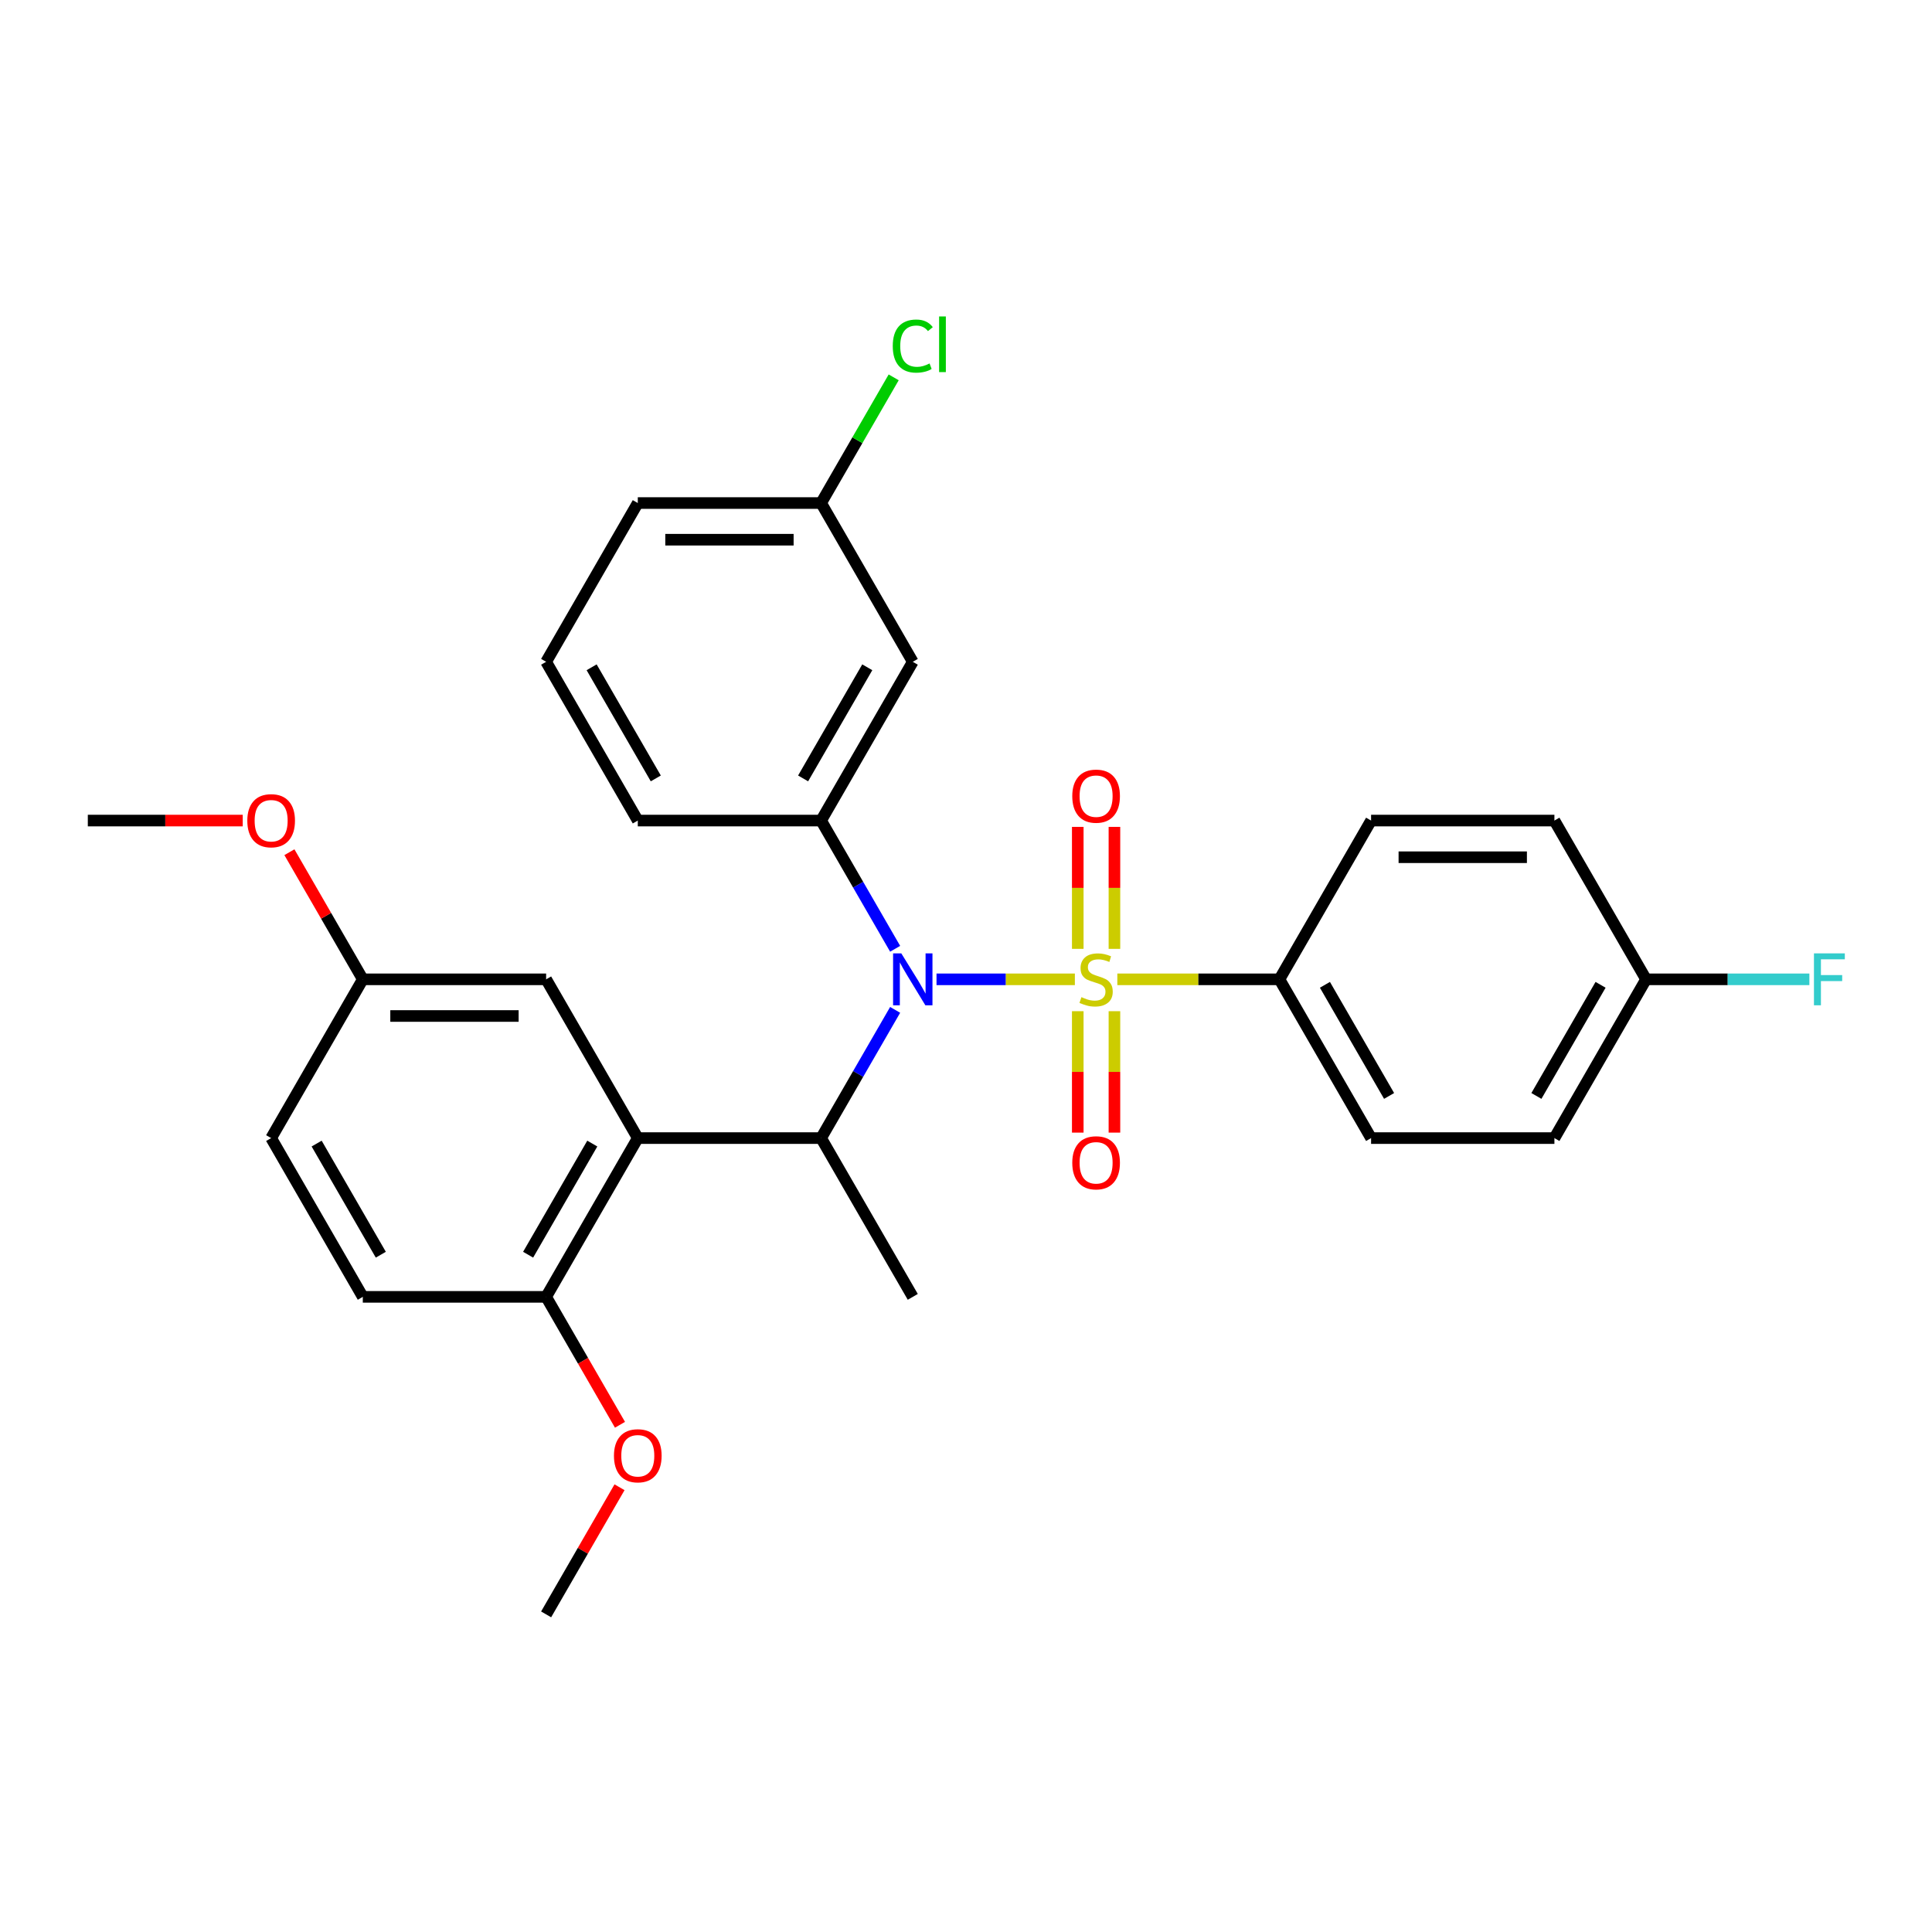 <?xml version='1.0' encoding='iso-8859-1'?>
<svg version='1.1' baseProfile='full'
              xmlns='http://www.w3.org/2000/svg'
                      xmlns:rdkit='http://www.rdkit.org/xml'
                      xmlns:xlink='http://www.w3.org/1999/xlink'
                  xml:space='preserve'
width='1000px' height='1000px' viewBox='0 0 1000 1000'>
<!-- END OF HEADER -->
<rect style='opacity:1.0;fill:#FFFFFF;stroke:none' width='1000' height='1000' x='0' y='0'> </rect>
<path class='bond-0' d='M 556.351,506.9 L 520.545,506.9' style='fill:none;fill-rule:evenodd;stroke:#CCCC00;stroke-width:6px;stroke-linecap:butt;stroke-linejoin:miter;stroke-opacity:1' />
<path class='bond-0' d='M 520.545,506.9 L 484.739,506.9' style='fill:none;fill-rule:evenodd;stroke:#0000FF;stroke-width:6px;stroke-linecap:butt;stroke-linejoin:miter;stroke-opacity:1' />
<path class='bond-4' d='M 578.327,506.9 L 620.277,506.9' style='fill:none;fill-rule:evenodd;stroke:#CCCC00;stroke-width:6px;stroke-linecap:butt;stroke-linejoin:miter;stroke-opacity:1' />
<path class='bond-4' d='M 620.277,506.9 L 662.227,506.9' style='fill:none;fill-rule:evenodd;stroke:#000000;stroke-width:6px;stroke-linecap:butt;stroke-linejoin:miter;stroke-opacity:1' />
<path class='bond-5' d='M 576.828,491.129 L 576.828,459.562' style='fill:none;fill-rule:evenodd;stroke:#CCCC00;stroke-width:6px;stroke-linecap:butt;stroke-linejoin:miter;stroke-opacity:1' />
<path class='bond-5' d='M 576.828,459.562 L 576.828,427.995' style='fill:none;fill-rule:evenodd;stroke:#FF0000;stroke-width:6px;stroke-linecap:butt;stroke-linejoin:miter;stroke-opacity:1' />
<path class='bond-5' d='M 557.85,491.129 L 557.85,459.562' style='fill:none;fill-rule:evenodd;stroke:#CCCC00;stroke-width:6px;stroke-linecap:butt;stroke-linejoin:miter;stroke-opacity:1' />
<path class='bond-5' d='M 557.85,459.562 L 557.85,427.995' style='fill:none;fill-rule:evenodd;stroke:#FF0000;stroke-width:6px;stroke-linecap:butt;stroke-linejoin:miter;stroke-opacity:1' />
<path class='bond-6' d='M 557.85,523.391 L 557.85,554.815' style='fill:none;fill-rule:evenodd;stroke:#CCCC00;stroke-width:6px;stroke-linecap:butt;stroke-linejoin:miter;stroke-opacity:1' />
<path class='bond-6' d='M 557.85,554.815 L 557.85,586.24' style='fill:none;fill-rule:evenodd;stroke:#FF0000;stroke-width:6px;stroke-linecap:butt;stroke-linejoin:miter;stroke-opacity:1' />
<path class='bond-6' d='M 576.828,523.391 L 576.828,554.815' style='fill:none;fill-rule:evenodd;stroke:#CCCC00;stroke-width:6px;stroke-linecap:butt;stroke-linejoin:miter;stroke-opacity:1' />
<path class='bond-6' d='M 576.828,554.815 L 576.828,586.24' style='fill:none;fill-rule:evenodd;stroke:#FF0000;stroke-width:6px;stroke-linecap:butt;stroke-linejoin:miter;stroke-opacity:1' />
<path class='bond-1' d='M 463.324,522.708 L 444.165,555.891' style='fill:none;fill-rule:evenodd;stroke:#0000FF;stroke-width:6px;stroke-linecap:butt;stroke-linejoin:miter;stroke-opacity:1' />
<path class='bond-1' d='M 444.165,555.891 L 425.007,589.075' style='fill:none;fill-rule:evenodd;stroke:#000000;stroke-width:6px;stroke-linecap:butt;stroke-linejoin:miter;stroke-opacity:1' />
<path class='bond-3' d='M 463.324,491.091 L 444.165,457.908' style='fill:none;fill-rule:evenodd;stroke:#0000FF;stroke-width:6px;stroke-linecap:butt;stroke-linejoin:miter;stroke-opacity:1' />
<path class='bond-3' d='M 444.165,457.908 L 425.007,424.724' style='fill:none;fill-rule:evenodd;stroke:#000000;stroke-width:6px;stroke-linecap:butt;stroke-linejoin:miter;stroke-opacity:1' />
<path class='bond-2' d='M 425.007,589.075 L 330.119,589.075' style='fill:none;fill-rule:evenodd;stroke:#000000;stroke-width:6px;stroke-linecap:butt;stroke-linejoin:miter;stroke-opacity:1' />
<path class='bond-22' d='M 425.007,589.075 L 472.451,671.251' style='fill:none;fill-rule:evenodd;stroke:#000000;stroke-width:6px;stroke-linecap:butt;stroke-linejoin:miter;stroke-opacity:1' />
<path class='bond-8' d='M 330.119,589.075 L 282.675,671.251' style='fill:none;fill-rule:evenodd;stroke:#000000;stroke-width:6px;stroke-linecap:butt;stroke-linejoin:miter;stroke-opacity:1' />
<path class='bond-8' d='M 306.567,591.913 L 273.356,649.435' style='fill:none;fill-rule:evenodd;stroke:#000000;stroke-width:6px;stroke-linecap:butt;stroke-linejoin:miter;stroke-opacity:1' />
<path class='bond-9' d='M 330.119,589.075 L 282.675,506.9' style='fill:none;fill-rule:evenodd;stroke:#000000;stroke-width:6px;stroke-linecap:butt;stroke-linejoin:miter;stroke-opacity:1' />
<path class='bond-7' d='M 425.007,424.724 L 472.451,342.549' style='fill:none;fill-rule:evenodd;stroke:#000000;stroke-width:6px;stroke-linecap:butt;stroke-linejoin:miter;stroke-opacity:1' />
<path class='bond-7' d='M 415.688,402.909 L 448.899,345.386' style='fill:none;fill-rule:evenodd;stroke:#000000;stroke-width:6px;stroke-linecap:butt;stroke-linejoin:miter;stroke-opacity:1' />
<path class='bond-20' d='M 425.007,424.724 L 330.119,424.724' style='fill:none;fill-rule:evenodd;stroke:#000000;stroke-width:6px;stroke-linecap:butt;stroke-linejoin:miter;stroke-opacity:1' />
<path class='bond-10' d='M 662.227,506.9 L 709.671,589.075' style='fill:none;fill-rule:evenodd;stroke:#000000;stroke-width:6px;stroke-linecap:butt;stroke-linejoin:miter;stroke-opacity:1' />
<path class='bond-10' d='M 685.779,509.737 L 718.99,567.26' style='fill:none;fill-rule:evenodd;stroke:#000000;stroke-width:6px;stroke-linecap:butt;stroke-linejoin:miter;stroke-opacity:1' />
<path class='bond-11' d='M 662.227,506.9 L 709.671,424.724' style='fill:none;fill-rule:evenodd;stroke:#000000;stroke-width:6px;stroke-linecap:butt;stroke-linejoin:miter;stroke-opacity:1' />
<path class='bond-13' d='M 472.451,342.549 L 425.007,260.373' style='fill:none;fill-rule:evenodd;stroke:#000000;stroke-width:6px;stroke-linecap:butt;stroke-linejoin:miter;stroke-opacity:1' />
<path class='bond-12' d='M 282.675,671.251 L 187.787,671.251' style='fill:none;fill-rule:evenodd;stroke:#000000;stroke-width:6px;stroke-linecap:butt;stroke-linejoin:miter;stroke-opacity:1' />
<path class='bond-23' d='M 282.675,671.251 L 301.79,704.358' style='fill:none;fill-rule:evenodd;stroke:#000000;stroke-width:6px;stroke-linecap:butt;stroke-linejoin:miter;stroke-opacity:1' />
<path class='bond-23' d='M 301.79,704.358 L 320.904,737.466' style='fill:none;fill-rule:evenodd;stroke:#FF0000;stroke-width:6px;stroke-linecap:butt;stroke-linejoin:miter;stroke-opacity:1' />
<path class='bond-14' d='M 282.675,506.9 L 187.787,506.9' style='fill:none;fill-rule:evenodd;stroke:#000000;stroke-width:6px;stroke-linecap:butt;stroke-linejoin:miter;stroke-opacity:1' />
<path class='bond-14' d='M 268.442,525.877 L 202.02,525.877' style='fill:none;fill-rule:evenodd;stroke:#000000;stroke-width:6px;stroke-linecap:butt;stroke-linejoin:miter;stroke-opacity:1' />
<path class='bond-18' d='M 709.671,589.075 L 804.559,589.075' style='fill:none;fill-rule:evenodd;stroke:#000000;stroke-width:6px;stroke-linecap:butt;stroke-linejoin:miter;stroke-opacity:1' />
<path class='bond-17' d='M 709.671,424.724 L 804.559,424.724' style='fill:none;fill-rule:evenodd;stroke:#000000;stroke-width:6px;stroke-linecap:butt;stroke-linejoin:miter;stroke-opacity:1' />
<path class='bond-17' d='M 723.904,443.702 L 790.326,443.702' style='fill:none;fill-rule:evenodd;stroke:#000000;stroke-width:6px;stroke-linecap:butt;stroke-linejoin:miter;stroke-opacity:1' />
<path class='bond-31' d='M 187.787,671.251 L 140.343,589.075' style='fill:none;fill-rule:evenodd;stroke:#000000;stroke-width:6px;stroke-linecap:butt;stroke-linejoin:miter;stroke-opacity:1' />
<path class='bond-31' d='M 197.105,649.435 L 163.894,591.913' style='fill:none;fill-rule:evenodd;stroke:#000000;stroke-width:6px;stroke-linecap:butt;stroke-linejoin:miter;stroke-opacity:1' />
<path class='bond-19' d='M 425.007,260.373 L 443.787,227.844' style='fill:none;fill-rule:evenodd;stroke:#000000;stroke-width:6px;stroke-linecap:butt;stroke-linejoin:miter;stroke-opacity:1' />
<path class='bond-19' d='M 443.787,227.844 L 462.568,195.315' style='fill:none;fill-rule:evenodd;stroke:#00CC00;stroke-width:6px;stroke-linecap:butt;stroke-linejoin:miter;stroke-opacity:1' />
<path class='bond-26' d='M 425.007,260.373 L 330.119,260.373' style='fill:none;fill-rule:evenodd;stroke:#000000;stroke-width:6px;stroke-linecap:butt;stroke-linejoin:miter;stroke-opacity:1' />
<path class='bond-26' d='M 410.774,279.351 L 344.352,279.351' style='fill:none;fill-rule:evenodd;stroke:#000000;stroke-width:6px;stroke-linecap:butt;stroke-linejoin:miter;stroke-opacity:1' />
<path class='bond-16' d='M 187.787,506.9 L 140.343,589.075' style='fill:none;fill-rule:evenodd;stroke:#000000;stroke-width:6px;stroke-linecap:butt;stroke-linejoin:miter;stroke-opacity:1' />
<path class='bond-24' d='M 187.787,506.9 L 168.792,474.001' style='fill:none;fill-rule:evenodd;stroke:#000000;stroke-width:6px;stroke-linecap:butt;stroke-linejoin:miter;stroke-opacity:1' />
<path class='bond-24' d='M 168.792,474.001 L 149.798,441.102' style='fill:none;fill-rule:evenodd;stroke:#FF0000;stroke-width:6px;stroke-linecap:butt;stroke-linejoin:miter;stroke-opacity:1' />
<path class='bond-15' d='M 852.003,506.9 L 804.559,589.075' style='fill:none;fill-rule:evenodd;stroke:#000000;stroke-width:6px;stroke-linecap:butt;stroke-linejoin:miter;stroke-opacity:1' />
<path class='bond-15' d='M 828.452,509.737 L 795.241,567.26' style='fill:none;fill-rule:evenodd;stroke:#000000;stroke-width:6px;stroke-linecap:butt;stroke-linejoin:miter;stroke-opacity:1' />
<path class='bond-21' d='M 852.003,506.9 L 894.267,506.9' style='fill:none;fill-rule:evenodd;stroke:#000000;stroke-width:6px;stroke-linecap:butt;stroke-linejoin:miter;stroke-opacity:1' />
<path class='bond-21' d='M 894.267,506.9 L 936.53,506.9' style='fill:none;fill-rule:evenodd;stroke:#33CCCC;stroke-width:6px;stroke-linecap:butt;stroke-linejoin:miter;stroke-opacity:1' />
<path class='bond-29' d='M 852.003,506.9 L 804.559,424.724' style='fill:none;fill-rule:evenodd;stroke:#000000;stroke-width:6px;stroke-linecap:butt;stroke-linejoin:miter;stroke-opacity:1' />
<path class='bond-25' d='M 330.119,424.724 L 282.675,342.549' style='fill:none;fill-rule:evenodd;stroke:#000000;stroke-width:6px;stroke-linecap:butt;stroke-linejoin:miter;stroke-opacity:1' />
<path class='bond-25' d='M 339.437,402.909 L 306.226,345.386' style='fill:none;fill-rule:evenodd;stroke:#000000;stroke-width:6px;stroke-linecap:butt;stroke-linejoin:miter;stroke-opacity:1' />
<path class='bond-27' d='M 320.663,769.804 L 301.669,802.703' style='fill:none;fill-rule:evenodd;stroke:#FF0000;stroke-width:6px;stroke-linecap:butt;stroke-linejoin:miter;stroke-opacity:1' />
<path class='bond-27' d='M 301.669,802.703 L 282.675,835.602' style='fill:none;fill-rule:evenodd;stroke:#000000;stroke-width:6px;stroke-linecap:butt;stroke-linejoin:miter;stroke-opacity:1' />
<path class='bond-28' d='M 125.635,424.724 L 85.545,424.724' style='fill:none;fill-rule:evenodd;stroke:#FF0000;stroke-width:6px;stroke-linecap:butt;stroke-linejoin:miter;stroke-opacity:1' />
<path class='bond-28' d='M 85.545,424.724 L 45.455,424.724' style='fill:none;fill-rule:evenodd;stroke:#000000;stroke-width:6px;stroke-linecap:butt;stroke-linejoin:miter;stroke-opacity:1' />
<path class='bond-30' d='M 282.675,342.549 L 330.119,260.373' style='fill:none;fill-rule:evenodd;stroke:#000000;stroke-width:6px;stroke-linecap:butt;stroke-linejoin:miter;stroke-opacity:1' />
<path  class='atom-0' d='M 559.748 516.123
Q 560.052 516.237, 561.304 516.768
Q 562.557 517.299, 563.923 517.641
Q 565.327 517.944, 566.694 517.944
Q 569.237 517.944, 570.717 516.73
Q 572.197 515.477, 572.197 513.314
Q 572.197 511.834, 571.438 510.923
Q 570.717 510.012, 569.578 509.518
Q 568.44 509.025, 566.542 508.456
Q 564.151 507.735, 562.709 507.051
Q 561.304 506.368, 560.279 504.926
Q 559.293 503.484, 559.293 501.054
Q 559.293 497.676, 561.57 495.589
Q 563.885 493.501, 568.44 493.501
Q 571.552 493.501, 575.082 494.982
L 574.209 497.904
Q 570.983 496.576, 568.554 496.576
Q 565.935 496.576, 564.492 497.676
Q 563.05 498.739, 563.088 500.599
Q 563.088 502.041, 563.809 502.914
Q 564.568 503.787, 565.631 504.281
Q 566.732 504.774, 568.554 505.343
Q 570.983 506.102, 572.425 506.862
Q 573.867 507.621, 574.892 509.177
Q 575.955 510.695, 575.955 513.314
Q 575.955 517.034, 573.45 519.045
Q 570.983 521.019, 566.846 521.019
Q 564.454 521.019, 562.633 520.487
Q 560.849 519.994, 558.723 519.121
L 559.748 516.123
' fill='#CCCC00'/>
<path  class='atom-1' d='M 466.511 493.463
L 475.317 507.697
Q 476.19 509.101, 477.594 511.644
Q 478.998 514.187, 479.074 514.339
L 479.074 493.463
L 482.642 493.463
L 482.642 520.336
L 478.96 520.336
L 469.509 504.774
Q 468.409 502.952, 467.232 500.865
Q 466.093 498.777, 465.752 498.132
L 465.752 520.336
L 462.26 520.336
L 462.26 493.463
L 466.511 493.463
' fill='#0000FF'/>
<path  class='atom-6' d='M 555.004 412.087
Q 555.004 405.635, 558.192 402.029
Q 561.38 398.423, 567.339 398.423
Q 573.298 398.423, 576.486 402.029
Q 579.675 405.635, 579.675 412.087
Q 579.675 418.616, 576.448 422.335
Q 573.222 426.017, 567.339 426.017
Q 561.418 426.017, 558.192 422.335
Q 555.004 418.654, 555.004 412.087
M 567.339 422.98
Q 571.438 422.98, 573.64 420.248
Q 575.879 417.477, 575.879 412.087
Q 575.879 406.812, 573.64 404.155
Q 571.438 401.46, 567.339 401.46
Q 563.24 401.46, 561.001 404.117
Q 558.799 406.774, 558.799 412.087
Q 558.799 417.515, 561.001 420.248
Q 563.24 422.98, 567.339 422.98
' fill='#FF0000'/>
<path  class='atom-7' d='M 555.004 601.864
Q 555.004 595.411, 558.192 591.805
Q 561.38 588.2, 567.339 588.2
Q 573.298 588.2, 576.486 591.805
Q 579.675 595.411, 579.675 601.864
Q 579.675 608.392, 576.448 612.111
Q 573.222 615.793, 567.339 615.793
Q 561.418 615.793, 558.192 612.111
Q 555.004 608.43, 555.004 601.864
M 567.339 612.757
Q 571.438 612.757, 573.64 610.024
Q 575.879 607.253, 575.879 601.864
Q 575.879 596.588, 573.64 593.931
Q 571.438 591.236, 567.339 591.236
Q 563.24 591.236, 561.001 593.893
Q 558.799 596.55, 558.799 601.864
Q 558.799 607.291, 561.001 610.024
Q 563.24 612.757, 567.339 612.757
' fill='#FF0000'/>
<path  class='atom-20' d='M 462.089 179.127
Q 462.089 172.447, 465.202 168.955
Q 468.352 165.426, 474.311 165.426
Q 479.852 165.426, 482.813 169.335
L 480.308 171.385
Q 478.144 168.538, 474.311 168.538
Q 470.25 168.538, 468.086 171.271
Q 465.961 173.966, 465.961 179.127
Q 465.961 184.441, 468.162 187.174
Q 470.401 189.907, 474.728 189.907
Q 477.689 189.907, 481.143 188.123
L 482.205 190.969
Q 480.801 191.88, 478.676 192.412
Q 476.55 192.943, 474.197 192.943
Q 468.352 192.943, 465.202 189.375
Q 462.089 185.808, 462.089 179.127
' fill='#00CC00'/>
<path  class='atom-20' d='M 486.077 163.793
L 489.569 163.793
L 489.569 192.602
L 486.077 192.602
L 486.077 163.793
' fill='#00CC00'/>
<path  class='atom-22' d='M 938.902 493.463
L 954.881 493.463
L 954.881 496.538
L 942.508 496.538
L 942.508 504.698
L 953.515 504.698
L 953.515 507.81
L 942.508 507.81
L 942.508 520.336
L 938.902 520.336
L 938.902 493.463
' fill='#33CCCC'/>
<path  class='atom-24' d='M 317.783 753.502
Q 317.783 747.05, 320.972 743.444
Q 324.16 739.838, 330.119 739.838
Q 336.078 739.838, 339.266 743.444
Q 342.454 747.05, 342.454 753.502
Q 342.454 760.03, 339.228 763.75
Q 336.002 767.431, 330.119 767.431
Q 324.198 767.431, 320.972 763.75
Q 317.783 760.068, 317.783 753.502
M 330.119 764.395
Q 334.218 764.395, 336.419 761.662
Q 338.659 758.892, 338.659 753.502
Q 338.659 748.226, 336.419 745.569
Q 334.218 742.874, 330.119 742.874
Q 326.02 742.874, 323.78 745.531
Q 321.579 748.188, 321.579 753.502
Q 321.579 758.93, 323.78 761.662
Q 326.02 764.395, 330.119 764.395
' fill='#FF0000'/>
<path  class='atom-25' d='M 128.007 424.8
Q 128.007 418.348, 131.195 414.742
Q 134.384 411.136, 140.343 411.136
Q 146.302 411.136, 149.49 414.742
Q 152.678 418.348, 152.678 424.8
Q 152.678 431.328, 149.452 435.048
Q 146.226 438.729, 140.343 438.729
Q 134.422 438.729, 131.195 435.048
Q 128.007 431.366, 128.007 424.8
M 140.343 435.693
Q 144.442 435.693, 146.643 432.96
Q 148.883 430.19, 148.883 424.8
Q 148.883 419.524, 146.643 416.867
Q 144.442 414.172, 140.343 414.172
Q 136.243 414.172, 134.004 416.829
Q 131.803 419.486, 131.803 424.8
Q 131.803 430.228, 134.004 432.96
Q 136.243 435.693, 140.343 435.693
' fill='#FF0000'/>
</svg>
